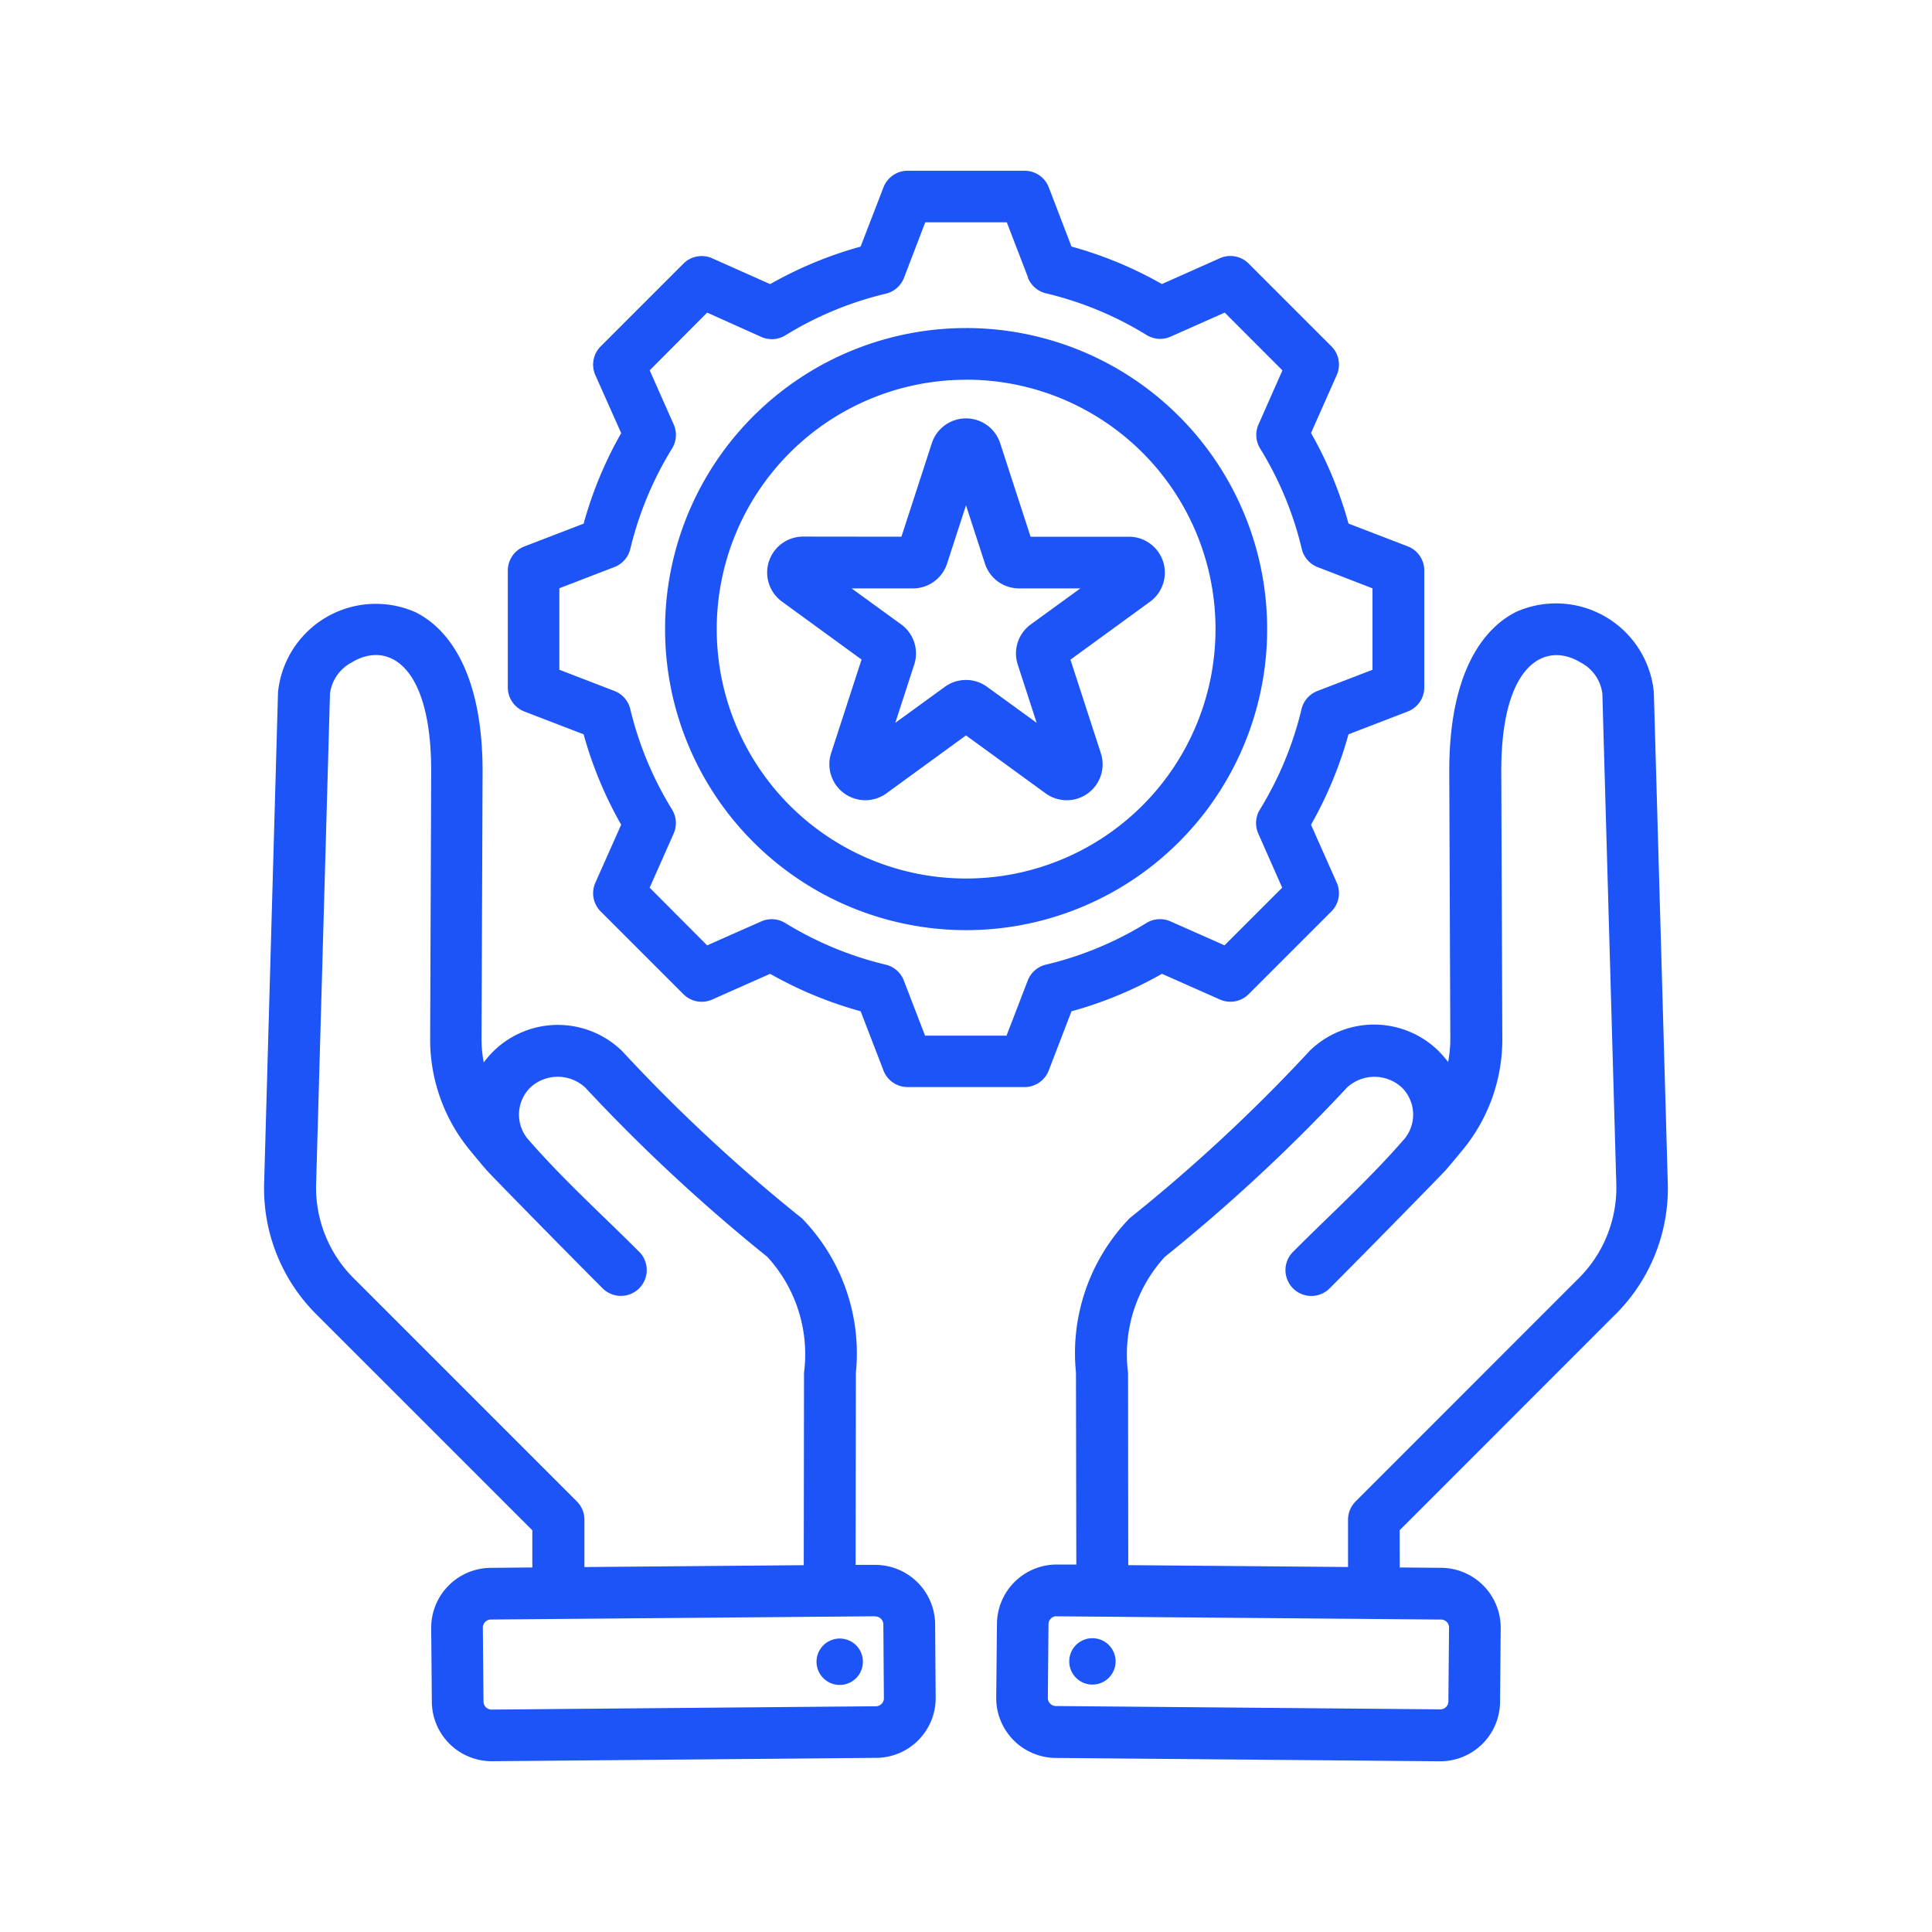 <?xml version="1.0" encoding="UTF-8"?> <svg xmlns="http://www.w3.org/2000/svg" xmlns:xlink="http://www.w3.org/1999/xlink" width="50" height="50" viewBox="0 0 50 50"><defs><clipPath id="clip-path"><rect id="Rectangle_2" data-name="Rectangle 2" width="50" height="50" transform="translate(342 48)" fill="#fff" stroke="#707070" stroke-width="1"></rect></clipPath></defs><g id="Mask_Group_2" data-name="Mask Group 2" transform="translate(-342 -48)" clip-path="url(#clip-path)"><path id="Path_2" data-name="Path 2" d="M38.424,39.476l1.084.009h0a1.551,1.551,0,0,1,1.529,1.558l-.017,1.916a1.549,1.549,0,0,1-1.554,1.533h0l-9.954-.087h0a1.55,1.55,0,0,1-1.531-1.556v0L28,40.931h0A1.548,1.548,0,0,1,29.554,39.4h0l.5,0-.009-4.967h0a5.015,5.015,0,0,1,1.394-4,42.939,42.939,0,0,0,4.621-4.291.658.658,0,0,1,.061-.063,2.381,2.381,0,0,1,3.3.023h0a2.744,2.744,0,0,1,.255.293,3.188,3.188,0,0,0,.057-.619l-.027-6.878c-.01-2.531.85-3.72,1.742-4.158A2.543,2.543,0,0,1,45,16.825l.36,12.663h0a4.606,4.606,0,0,1-1.408,3.492l-5.53,5.532Zm-7.026-.06,5.688.048V38.236a.668.668,0,0,1,.2-.473l5.726-5.728h0a3.312,3.312,0,0,0,1.016-2.509l-.36-12.662a1.056,1.056,0,0,0-.561-.808c-.894-.548-2.067-.009-2.055,2.849l.027,6.879h0A4.5,4.5,0,0,1,40,28.733q-.193.237-.384.458c-.024.034-2,2.055-3,3.055a.669.669,0,1,1-.946-.946c1.031-1.031,1.952-1.854,2.881-2.922a.988.988,0,0,0-.07-1.321,1.046,1.046,0,0,0-1.423,0,44.933,44.933,0,0,1-4.715,4.382h0a3.739,3.739,0,0,0-.95,3Zm-1.856,1.322a.207.207,0,0,0-.208.2l-.017,1.914a.21.21,0,0,0,.207.21l9.952.086a.206.206,0,0,0,.207-.2v0l.017-1.916h0a.207.207,0,0,0-.2-.208l-9.953-.084Zm.369.952a.6.6,0,1,1,.334.773A.6.6,0,0,1,29.911,41.691ZM15.975,39.476v-.963L10.442,32.98a4.6,4.6,0,0,1-1.406-3.493l.358-12.662h0a2.544,2.544,0,0,1,3.551-2.074c.892.438,1.752,1.627,1.743,4.158l-.027,6.878a3.224,3.224,0,0,0,.057.618,2.824,2.824,0,0,1,.256-.294,2.381,2.381,0,0,1,3.3-.024.687.687,0,0,1,.063.065,42.822,42.822,0,0,0,4.618,4.29,5.01,5.01,0,0,1,1.394,4l-.007,4.967.5,0h0A1.551,1.551,0,0,1,26.4,40.93h0s.014,1.916.014,1.914a1.546,1.546,0,0,1-1.529,1.559h0l-9.954.087h0a1.55,1.55,0,0,1-1.556-1.532h0l-.017-1.916v0a1.552,1.552,0,0,1,1.531-1.556h0ZM23,39.417l.007-4.98h0a3.73,3.73,0,0,0-.95-3h0a44.971,44.971,0,0,1-4.712-4.381,1.046,1.046,0,0,0-1.423,0,.987.987,0,0,0-.072,1.321c.929,1.067,1.85,1.89,2.883,2.921a.669.669,0,1,1-.945.947c-1-1-2.981-3.022-3-3.056q-.191-.221-.384-.458h0a4.512,4.512,0,0,1-1.073-2.949h0l.027-6.878c.01-2.859-1.163-3.4-2.057-2.85a1.061,1.061,0,0,0-.562.809l-.358,12.662h0a3.309,3.309,0,0,0,1.015,2.509l5.728,5.729a.667.667,0,0,1,.2.473v1.229Zm1.855,1.322-9.953.084a.21.21,0,0,0-.207.211l.017,1.913a.209.209,0,0,0,.211.207l9.951-.086a.207.207,0,0,0,.2-.208v0s-.014-1.914-.014-1.916a.208.208,0,0,0-.208-.2Zm-.368.952a.6.6,0,1,1-.775-.334A.6.6,0,0,1,24.488,41.691Zm5.442-36.4a10.17,10.17,0,0,1,2.34.97l1.5-.668a.668.668,0,0,1,.745.138l2.141,2.141a.67.67,0,0,1,.139.744l-.666,1.5a10.177,10.177,0,0,1,.97,2.344l1.532.589a.669.669,0,0,1,.429.625V16.7a.668.668,0,0,1-.429.624l-1.532.59a10.267,10.267,0,0,1-.97,2.34l.666,1.5a.669.669,0,0,1-.139.744l-2.141,2.141a.668.668,0,0,1-.744.138l-1.5-.665a10.147,10.147,0,0,1-2.341.97l-.589,1.532a.669.669,0,0,1-.625.429H25.687a.668.668,0,0,1-.624-.429l-.59-1.532a10.275,10.275,0,0,1-2.343-.97l-1.5.666a.668.668,0,0,1-.744-.138l-2.141-2.141a.668.668,0,0,1-.138-.745s.667-1.5.668-1.5a10.246,10.246,0,0,1-.972-2.34l-1.533-.59a.668.668,0,0,1-.429-.624V13.677a.669.669,0,0,1,.429-.625l1.533-.59a10.247,10.247,0,0,1,.972-2.343l-.668-1.5a.668.668,0,0,1,.138-.745l2.141-2.141a.668.668,0,0,1,.745-.138l1.5.668a10.2,10.2,0,0,1,2.34-.97l.593-1.536a.669.669,0,0,1,.624-.428h3.028a.669.669,0,0,1,.625.429Zm-1.125.8-.549-1.428h-2.11L25.594,6.1a.669.669,0,0,1-.469.41,8.855,8.855,0,0,0-2.6,1.078.67.67,0,0,1-.623.042L20.5,7,19.013,8.494l.621,1.4a.67.67,0,0,1-.042.623,8.918,8.918,0,0,0-1.081,2.6.669.669,0,0,1-.411.468l-1.425.549v2.109l1.425.549a.668.668,0,0,1,.41.468,8.917,8.917,0,0,0,1.081,2.6.668.668,0,0,1,.042.623l-.621,1.4L20.5,23.376l1.4-.62a.669.669,0,0,1,.62.041,8.923,8.923,0,0,0,2.6,1.078.668.668,0,0,1,.47.411l.549,1.426h2.109l.549-1.426a.67.67,0,0,1,.47-.411,8.822,8.822,0,0,0,2.6-1.077.67.67,0,0,1,.623-.043l1.4.62,1.492-1.492-.619-1.4a.668.668,0,0,1,.041-.62,8.933,8.933,0,0,0,1.078-2.6.67.67,0,0,1,.411-.47l1.426-.549V14.136L36.3,13.587a.669.669,0,0,1-.411-.47,8.837,8.837,0,0,0-1.078-2.6.669.669,0,0,1-.042-.622l.619-1.4L33.895,7l-1.4.622a.67.67,0,0,1-.623-.042,8.855,8.855,0,0,0-2.6-1.078A.669.669,0,0,1,28.8,6.094ZM27.2,7.4a7.791,7.791,0,1,1-7.789,7.789A7.791,7.791,0,0,1,27.2,7.4Zm0,1.338a6.454,6.454,0,1,0,6.456,6.452A6.45,6.45,0,0,0,27.2,8.736ZM25.528,12.8l.787-2.421a.93.93,0,0,1,1.768,0L28.87,12.8h2.546a.93.93,0,0,1,.546,1.682l-2.06,1.5.787,2.421a.929.929,0,0,1-1.43,1.039l-2.06-1.5-2.06,1.5A.93.93,0,0,1,23.709,18.4l.787-2.421-2.06-1.5a.93.93,0,0,1,.546-1.682Zm-1.289,1.338,1.283.932a.929.929,0,0,1,.337,1.039l-.49,1.508,1.283-.932a.929.929,0,0,1,1.093,0l1.283.932-.49-1.508a.929.929,0,0,1,.337-1.039l1.283-.932H28.573a.929.929,0,0,1-.884-.642l-.49-1.509-.49,1.509a.929.929,0,0,1-.884.642Z" transform="translate(339.801 49.09)" fill="#1c54f8" fill-rule="evenodd"></path></g></svg> 